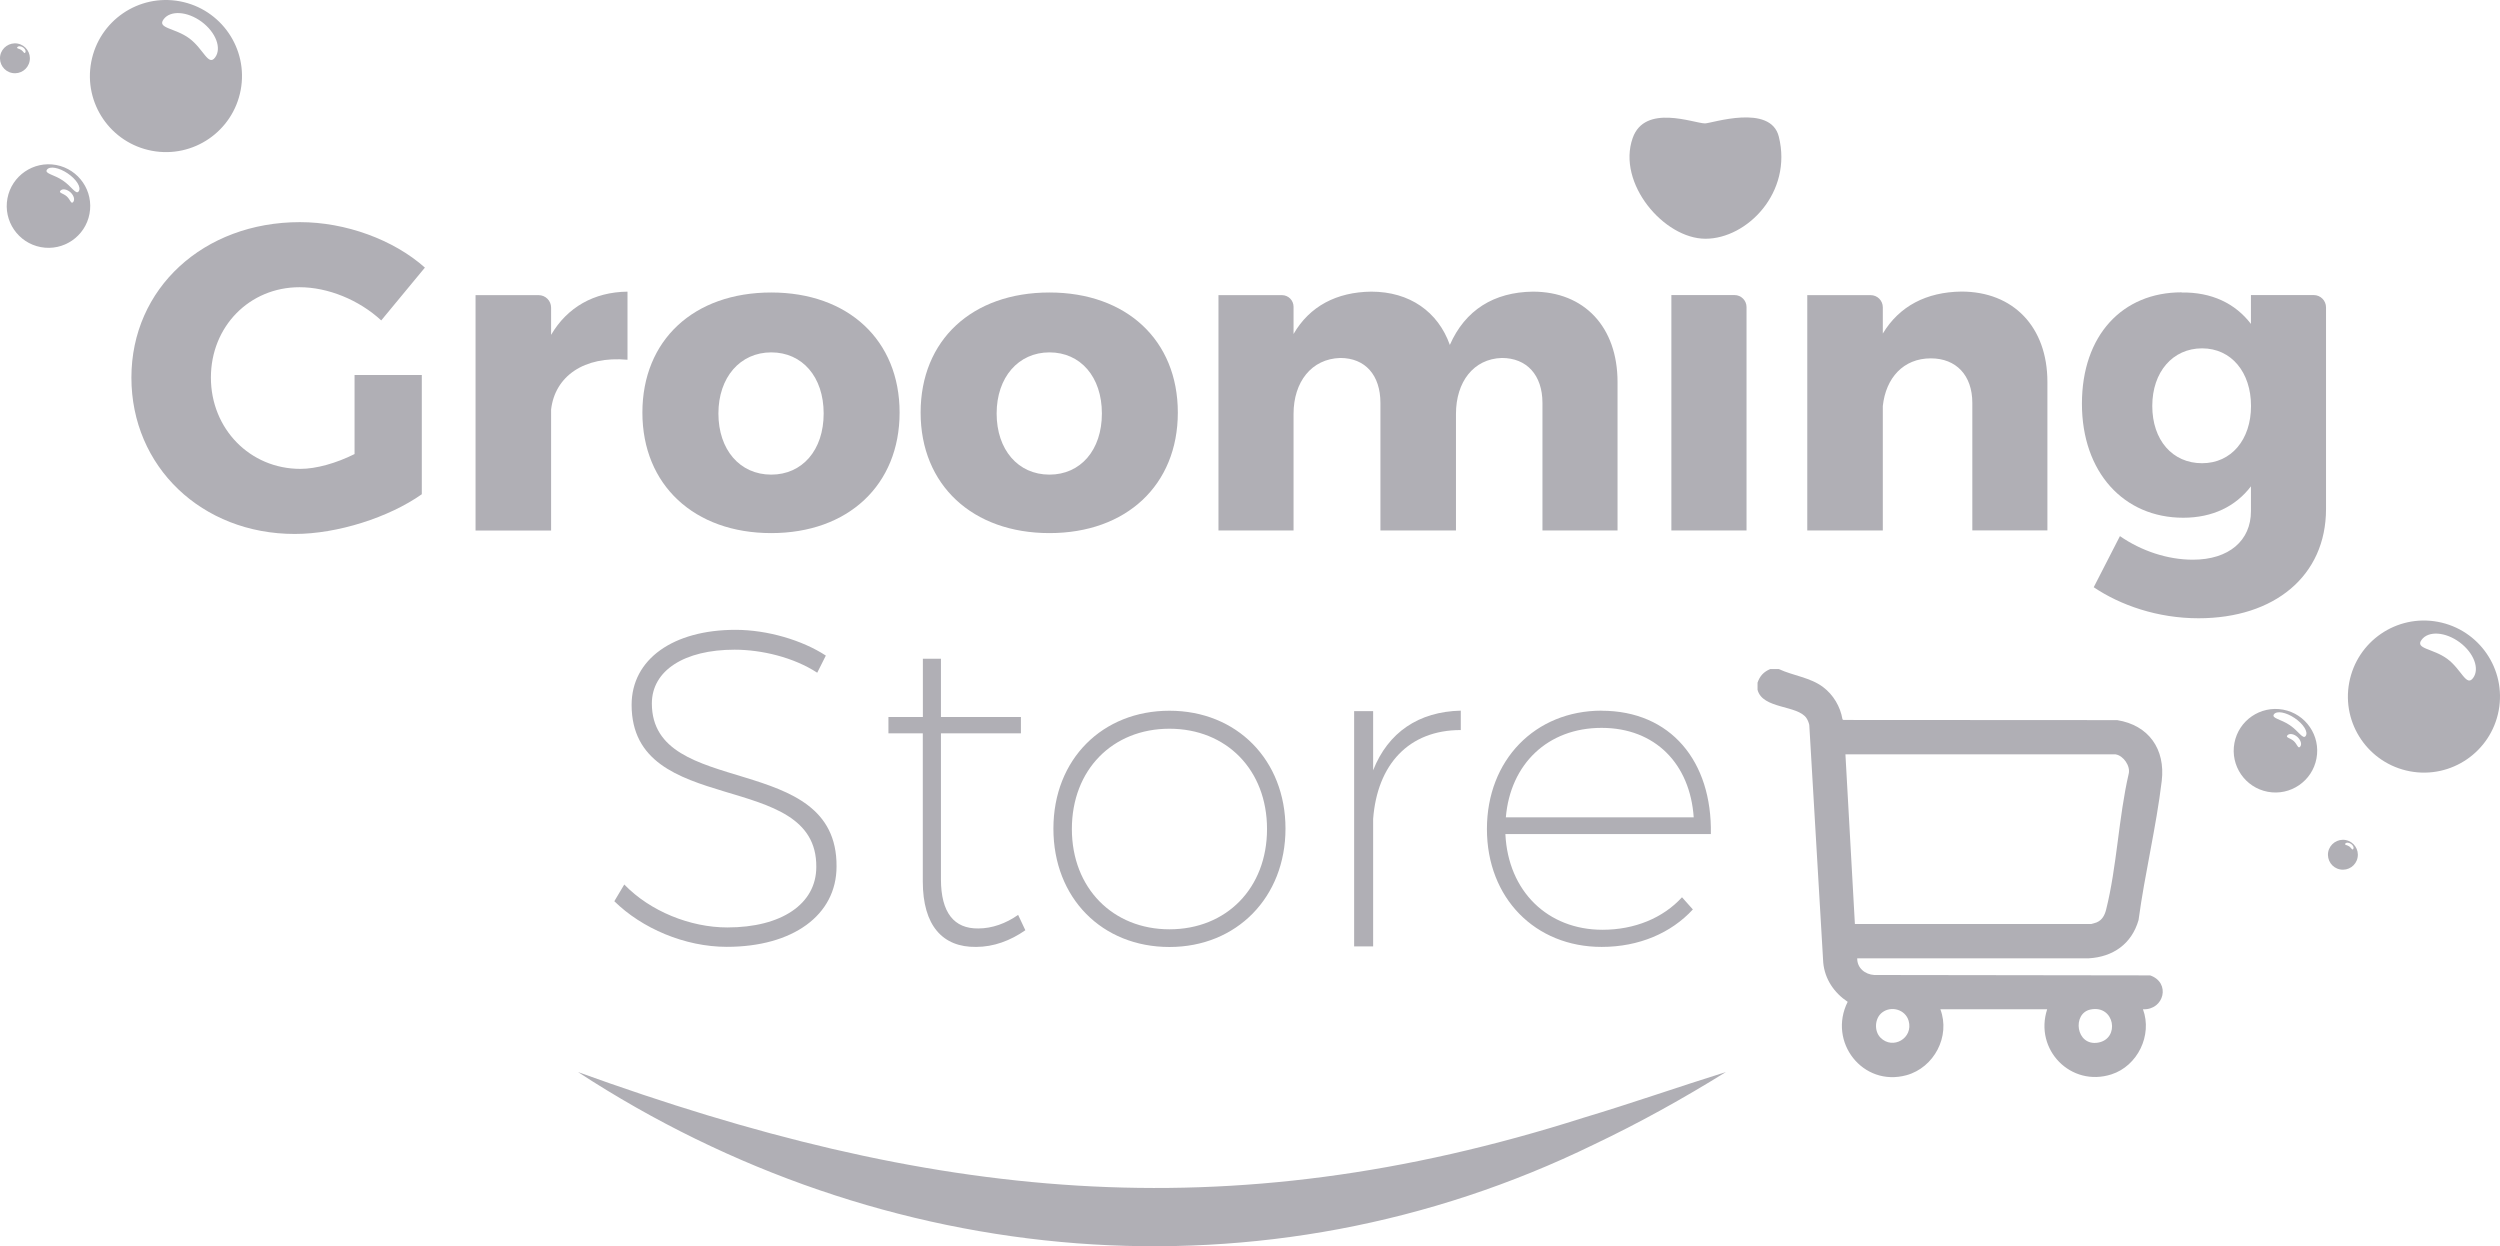 <svg xmlns="http://www.w3.org/2000/svg" id="Capa_2" data-name="Capa 2" viewBox="0 0 322.31 160.66"><defs><style>      .cls-1 {        fill: #b0afb5;      }    </style></defs><g id="Capa_1-2" data-name="Capa 1"><g><path class="cls-1" d="M23.2.17c-5.32-1-10.44,2.5-11.44,7.83-1,5.32,2.5,10.44,7.83,11.44,5.32,1,10.44-2.51,11.44-7.83,1-5.32-2.51-10.44-7.83-11.44ZM27.73,7.41c-.87,1.18-1.49-1.1-3.32-2.46-1.84-1.36-4.2-1.28-3.32-2.46.87-1.19,3.07-1.04,4.91.32,1.83,1.36,2.61,3.42,1.73,4.6Z"></path><path class="cls-1" d="M2.28,5.62c-1.04-.19-2.05.5-2.25,1.54-.19,1.05.49,2.06,1.54,2.25,1.05.2,2.06-.49,2.25-1.54.2-1.04-.49-2.05-1.54-2.25ZM3.25,6.79c-.12.18-.23-.16-.51-.35-.28-.19-.64-.17-.51-.35.12-.18.45-.17.74.02.28.19.41.5.28.68Z"></path><path class="cls-1" d="M7.24,21.27c-2.92-.54-5.73,1.38-6.28,4.3-.55,2.93,1.38,5.74,4.3,6.29,2.92.55,5.74-1.38,6.28-4.3.55-2.92-1.37-5.74-4.3-6.29ZM9.42,26.06c-.26.29-.36-.33-.81-.74-.46-.41-1.09-.44-.82-.74.26-.29.84-.19,1.29.21.45.41.61.98.34,1.27ZM10.15,24.66c-.34.51-.91-.62-2.05-1.39-1.13-.77-2.39-.88-2.05-1.39.35-.5,1.54-.29,2.67.47,1.14.77,1.78,1.8,1.43,2.31Z"></path><path class="cls-1" d="M314.31,80.17c-5.32-1-10.44,2.5-11.44,7.83-1,5.32,2.5,10.44,7.83,11.44,5.32,1,10.44-2.51,11.44-7.83,1-5.32-2.51-10.44-7.83-11.44ZM318.84,87.41c-.87,1.18-1.49-1.1-3.32-2.46-1.84-1.36-4.2-1.28-3.32-2.46.87-1.19,3.07-1.04,4.91.32,1.83,1.36,2.61,3.42,1.73,4.6Z"></path><path class="cls-1" d="M302.41,108.3c-1.04-.19-2.05.5-2.25,1.54-.19,1.05.49,2.06,1.54,2.25,1.05.2,2.06-.49,2.25-1.54.2-1.04-.49-2.05-1.54-2.25ZM303.38,109.47c-.12.18-.23-.16-.51-.35-.28-.19-.64-.17-.51-.35.12-.18.45-.17.74.02.28.19.41.5.28.68Z"></path><path class="cls-1" d="M294.35,91.49c-2.92-.54-5.73,1.38-6.28,4.3-.55,2.93,1.38,5.74,4.3,6.29,2.92.55,5.74-1.38,6.28-4.3.55-2.92-1.37-5.74-4.3-6.29ZM296.53,96.28c-.26.29-.36-.33-.81-.74-.46-.41-1.09-.44-.82-.74.26-.29.84-.19,1.29.21.45.41.61.98.34,1.27ZM297.26,94.88c-.34.51-.91-.62-2.05-1.39-1.13-.77-2.39-.88-2.05-1.39.35-.5,1.54-.29,2.67.47,1.14.77,1.78,1.8,1.43,2.31Z"></path><g><path class="cls-1" d="M80.49,114.04c3.32,3.44,8.5,5.53,13.28,5.53,6.99,0,11.47-3.03,11.47-7.8.12-12.75-23.81-6.23-23.81-20.9,0-5.88,5.36-9.67,13.39-9.67,4.13,0,8.62,1.34,11.65,3.32l-1.11,2.21c-3.03-1.98-7.16-2.97-10.66-2.97-6.46,0-10.66,2.68-10.66,6.93,0,12.4,23.93,6,23.81,21.02,0,6.29-5.65,10.36-14.15,10.36-5.42,0-10.95-2.39-14.5-5.88l1.28-2.15Z"></path><path class="cls-1" d="M114.55,92.44h4.43v-7.51h2.33v7.51h10.31v2.1h-10.31v18.81c0,4.31,1.69,6.4,4.83,6.35,1.75,0,3.55-.64,5.12-1.75l.93,1.98c-1.92,1.34-4.08,2.15-6.35,2.15-4.31.06-6.87-2.74-6.87-8.44v-19.1h-4.43v-2.1Z"></path><path class="cls-1" d="M150.77,91.63c8.68,0,14.96,6.35,14.96,15.2s-6.29,15.26-14.96,15.26-14.96-6.29-14.96-15.26,6.35-15.2,14.96-15.2ZM150.77,119.81c7.34,0,12.58-5.3,12.58-12.93s-5.24-12.93-12.58-12.93-12.58,5.3-12.58,12.93,5.3,12.93,12.58,12.93Z"></path><path class="cls-1" d="M174.58,91.68h2.45v7.63c1.92-4.89,5.88-7.57,11.3-7.69v2.5c-6.7,0-10.77,4.43-11.3,11.47v16.42h-2.45v-30.34Z"></path><path class="cls-1" d="M206.48,91.63c8.91,0,14.27,6.52,14.09,15.9h-26.49c.35,7.39,5.47,12.34,12.52,12.34,4.13,0,7.8-1.51,10.25-4.19l1.4,1.57c-2.79,3.03-6.93,4.83-11.76,4.83-8.56,0-14.79-6.29-14.79-15.2s6.23-15.26,14.79-15.26ZM218.36,105.37c-.47-6.87-4.95-11.53-11.88-11.53s-11.76,4.66-12.34,11.53h24.22Z"></path></g><path class="cls-1" d="M38.68,28.64c5.86,0,12.05,2.25,16.1,5.86l-5.63,6.81c-2.87-2.65-6.87-4.28-10.53-4.28-6.47,0-11.43,5.07-11.43,11.65s5.01,11.77,11.54,11.77c2.03,0,4.62-.73,6.98-1.91v-10.19h8.67v15.37c-4.22,2.98-10.87,5.12-16.38,5.12-11.99,0-21.06-8.67-21.06-20.16s9.29-20.04,21.73-20.04Z"></path><path class="cls-1" d="M61.31,38.05h8.13c.89,0,1.61.72,1.61,1.61v3.51c2.08-3.55,5.52-5.52,9.85-5.57v8.78c-5.63-.51-9.35,2.14-9.85,6.42v15.6h-9.74v-30.35Z"></path><path class="cls-1" d="M99.43,37.71c9.91,0,16.55,6.14,16.55,15.48s-6.64,15.54-16.55,15.54-16.61-6.19-16.61-15.54,6.64-15.48,16.61-15.48ZM99.43,61.19c4,0,6.76-3.15,6.76-7.88s-2.76-7.88-6.76-7.88-6.81,3.21-6.81,7.88,2.76,7.88,6.81,7.88Z"></path><path class="cls-1" d="M135.3,37.71c9.91,0,16.55,6.14,16.55,15.48s-6.64,15.54-16.55,15.54-16.61-6.19-16.61-15.54,6.64-15.48,16.61-15.48ZM135.3,61.19c4,0,6.76-3.15,6.76-7.88s-2.76-7.88-6.76-7.88-6.81,3.21-6.81,7.88,2.76,7.88,6.81,7.88Z"></path><path class="cls-1" d="M157.09,38.05h8.18c.83,0,1.5.67,1.5,1.5v3.51c2.08-3.6,5.57-5.41,10.02-5.46,4.95,0,8.61,2.59,10.13,6.87,1.97-4.5,5.69-6.81,10.7-6.87,6.64,0,10.92,4.56,10.92,11.65v19.14h-9.68v-16.44c0-3.6-2.03-5.8-5.24-5.8-3.66.11-5.91,3.1-5.91,7.21v15.03h-9.74v-16.44c0-3.6-1.97-5.8-5.18-5.8-3.72.11-6.02,3.1-6.02,7.21v15.03h-9.68v-30.35Z"></path><path class="cls-1" d="M215.49,68.39h9.68v-28.8c0-.85-.69-1.55-1.55-1.55h-8.14v30.35Z"></path><path class="cls-1" d="M233,38.05h8.17c.87,0,1.57.7,1.57,1.57v3.38c2.14-3.55,5.63-5.35,10.13-5.41,6.7,0,11.09,4.56,11.09,11.65v19.14h-9.68v-16.44c0-3.55-2.08-5.74-5.35-5.74-3.55,0-5.8,2.53-6.19,6.14v16.05h-9.74v-30.35Z"></path><path class="cls-1" d="M281.25,37.71c3.89-.06,6.93,1.41,8.95,4.05v-3.72h8.09c.88,0,1.59.71,1.59,1.59v26c0,8.61-6.64,14.08-16.44,14.08-5.29,0-10.08-1.69-13.51-4l3.38-6.59c2.76,1.91,6.14,3.04,9.4,3.04,4.67,0,7.49-2.48,7.49-6.25v-3.21c-1.97,2.59-4.95,4.05-8.73,4.05-7.66,0-13.06-5.86-13.06-14.7s5.24-14.36,12.84-14.36ZM283.9,59.72c3.77,0,6.31-3.04,6.31-7.38s-2.53-7.43-6.31-7.43-6.42,3.04-6.42,7.43,2.59,7.38,6.42,7.38Z"></path><path class="cls-1" d="M229.33,17.61c1.8,7.19-4.09,13.17-9.45,13.17s-11.44-7.16-9.39-12.98c1.57-4.47,7.94-1.89,9.33-1.89.82,0,8.44-2.58,9.51,1.7Z"></path><path class="cls-1" d="M74.51,138.21c45.26,16.39,83.21,20.69,129.65,5.89,6.14-1.84,12.21-3.97,18.35-5.89-5.49,3.41-11.14,6.55-17.01,9.34-42.5,20.75-91.66,16.34-130.99-9.34h0Z"></path><path class="cls-1" d="M229.34,86.26c1.85.86,4.04,1.07,5.7,2.32,1.31.98,2.23,2.52,2.5,4.16l.12.08,35.29.02c4.07.65,6.24,3.75,5.75,7.84-.71,5.95-2.19,11.99-2.99,17.94-.89,3.08-3.29,4.75-6.42,4.93h-29.85c-.02,1.25,1.01,2.08,2.2,2.15l35.56.05c2.69.92,1.82,4.49-.92,4.37,1.24,3.35-.7,7.31-4.06,8.39-5.24,1.69-9.99-3.19-8.29-8.39h-13.77c1.32,3.49-.81,7.52-4.37,8.5-5.63,1.54-10.17-4.29-7.58-9.46-1.74-1.16-2.95-2.92-3.15-5.05l-1.8-30.65c-.06-.28-.2-.64-.36-.87-1.13-1.71-5.67-1.15-6.31-3.66v-.92c.3-.87.79-1.39,1.63-1.75h1.12ZM272.76,97.25h-34.84l1.22,21.88h30.46c.06,0,.6-.17.71-.21.72-.31,1.04-.93,1.22-1.65,1.39-5.54,1.61-11.89,2.91-17.51.25-1.01-.69-2.34-1.67-2.5ZM242.44,133.78c1.58,1.6,4.26.08,3.63-2.17-.41-1.45-2.23-1.98-3.41-1.08-.97.73-1.07,2.39-.22,3.25ZM269.52,130.15c-2.41.49-1.9,4.76.97,4.27s2.15-4.91-.97-4.27Z"></path></g></g></svg>
